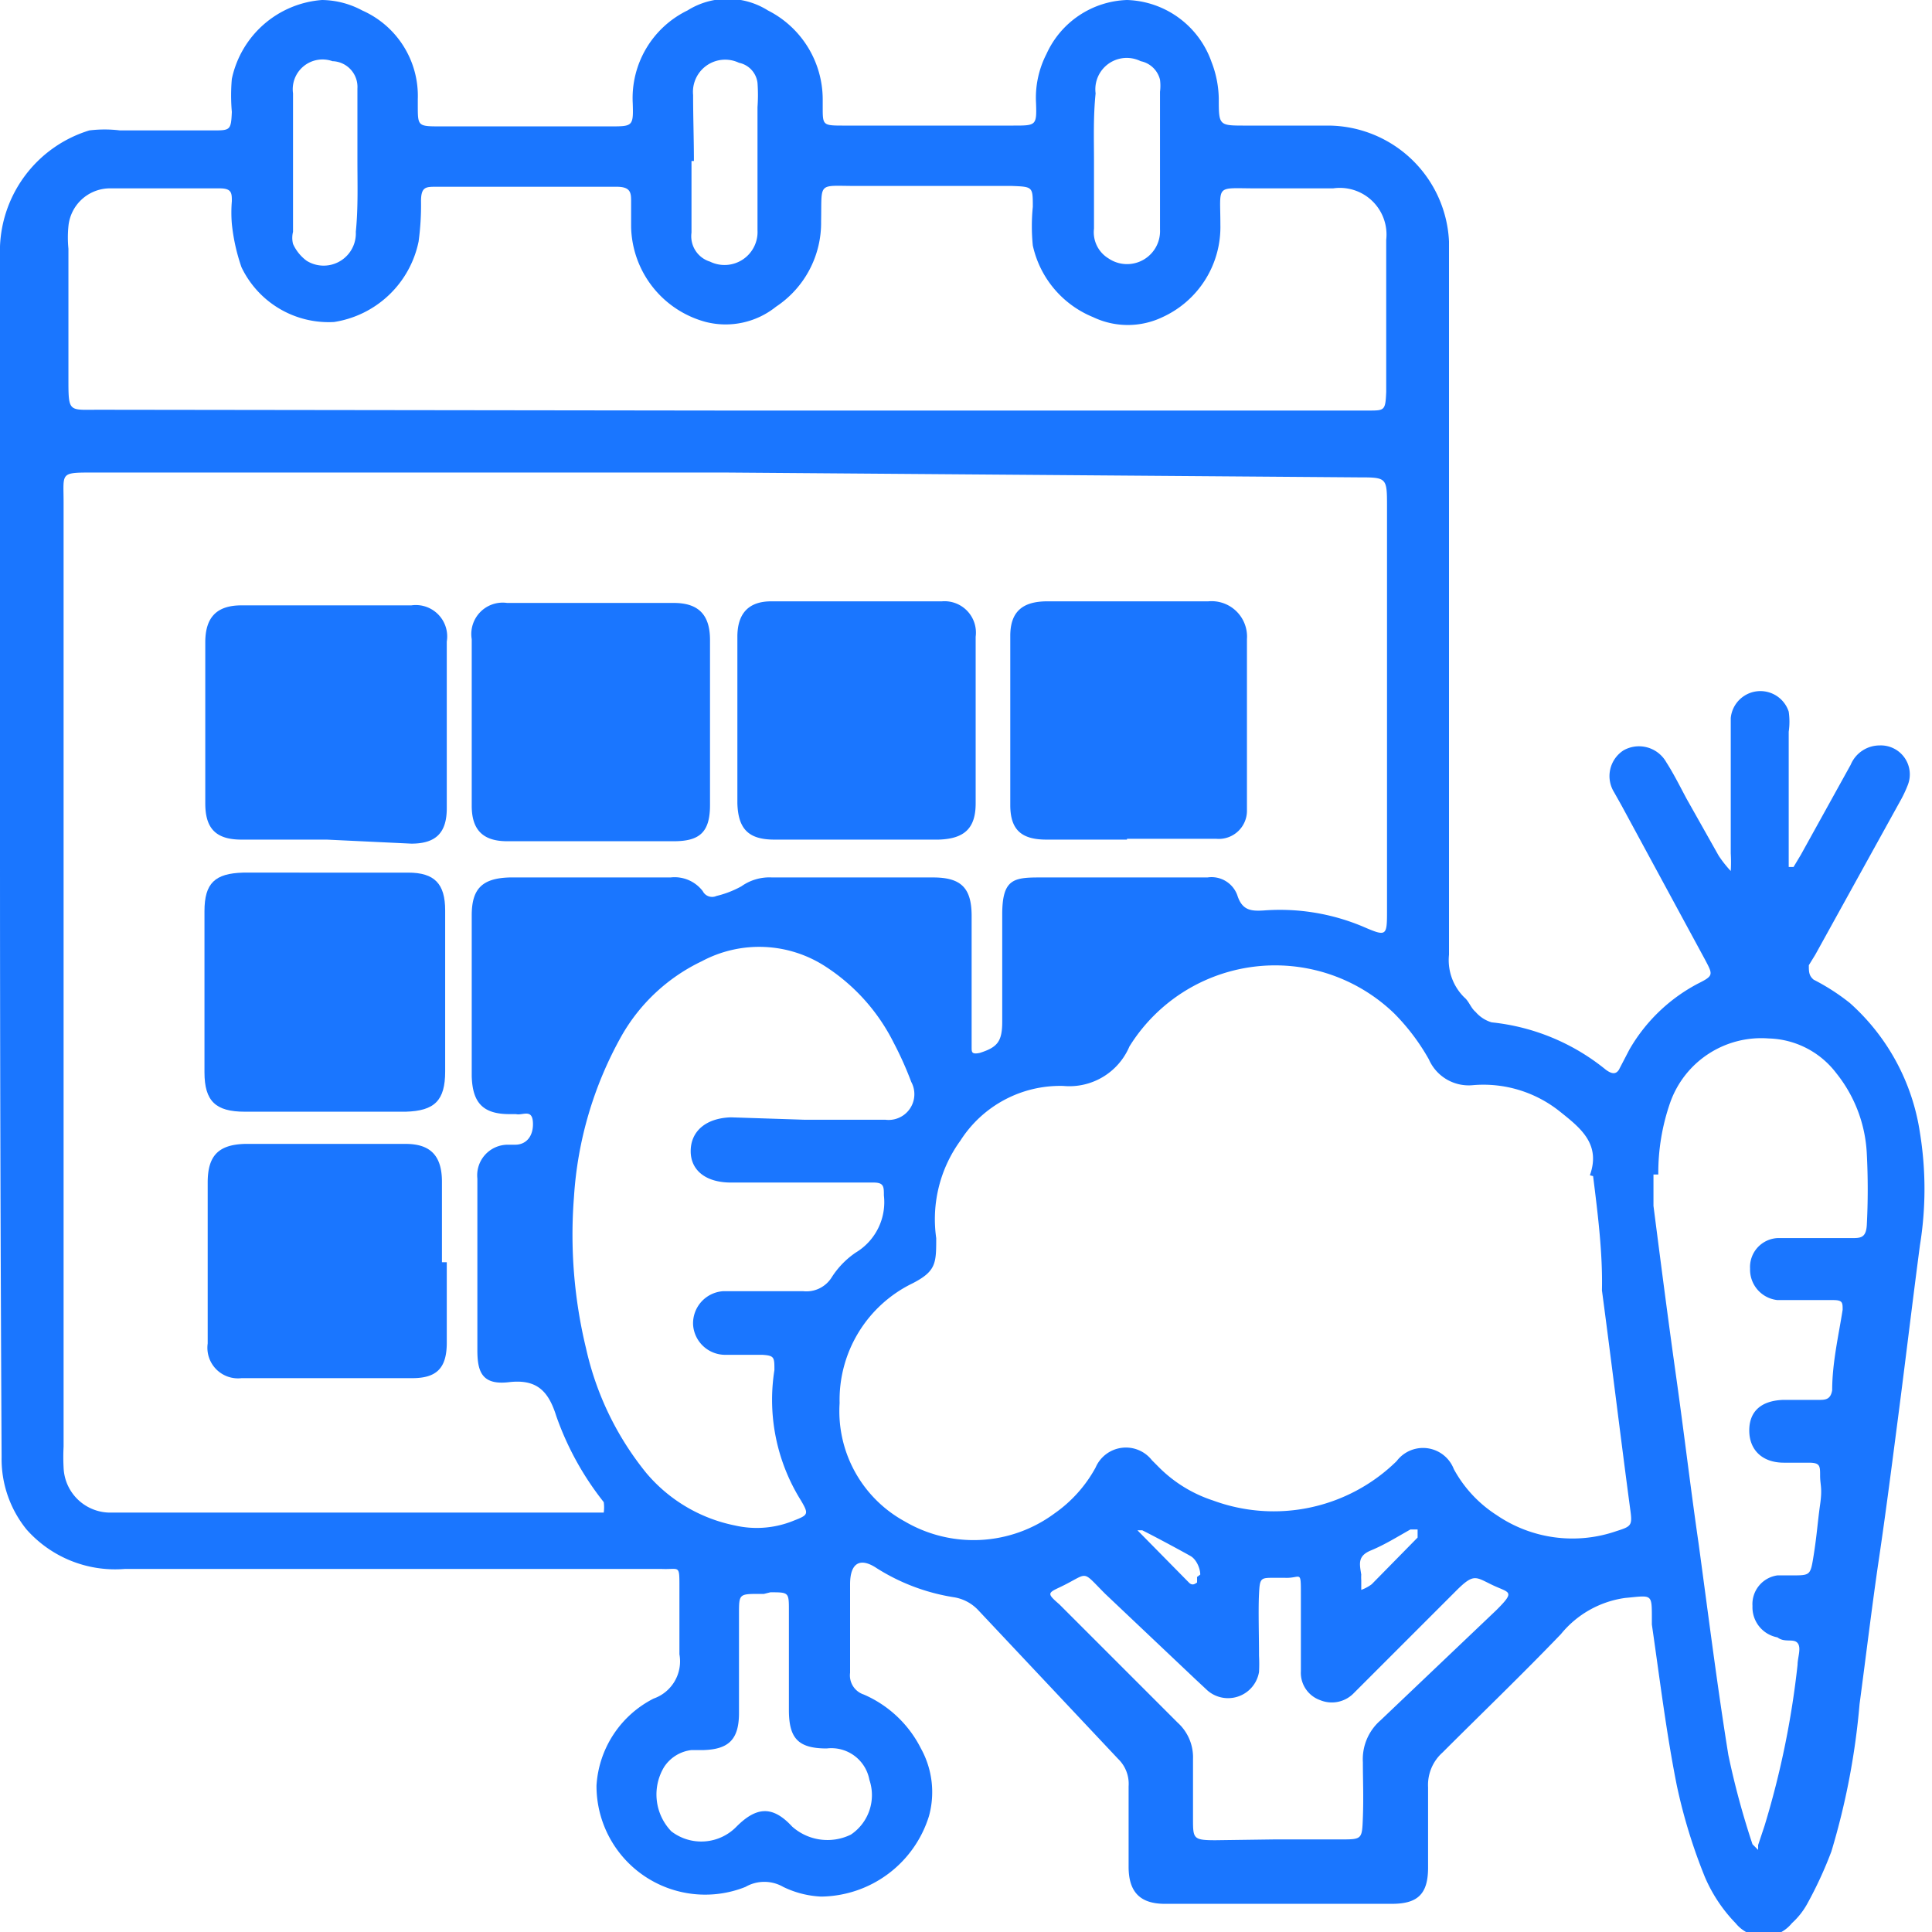<svg id="Слой_1" data-name="Слой 1" xmlns="http://www.w3.org/2000/svg" width="24" height="24" viewBox="0 0 24 24"><defs><style>.cls-1{fill:#1a76ff;}</style></defs><title>2711</title><path class="cls-1" d="M0,10.56c0-2.5,0-5,0-7.5A1.57,1.57,0,0,1,1.11,1.62a1.57,1.57,0,0,1,.38,0H2.64c.22,0,.23,0,.24-.23a2.32,2.32,0,0,1,0-.41A1.24,1.24,0,0,1,4,0,1.08,1.08,0,0,1,4.5.13a1.16,1.16,0,0,1,.69,1.1s0,.05,0,.08c0,.25,0,.26.26.26H7.58c.28,0,.29,0,.28-.29A1.21,1.21,0,0,1,8.54.13a.94.94,0,0,1,1,0,1.24,1.24,0,0,1,.68,1.1s0,.07,0,.1c0,.22,0,.23.24.23h2.13c.28,0,.29,0,.28-.28A1.19,1.19,0,0,1,13,.67,1.14,1.14,0,0,1,14,0a1.15,1.15,0,0,1,1.05.77,1.31,1.31,0,0,1,.09.45c0,.35,0,.34.36.34s.67,0,1,0A1.51,1.51,0,0,1,18,3c0,.09,0,.19,0,.28q0,4.29,0,8.58a.65.65,0,0,0,.19.53c.06.05.08.13.14.18a.42.42,0,0,0,.2.13,2.68,2.68,0,0,1,1.42.59c.07.05.12.06.16,0l.13-.25a2.12,2.12,0,0,1,.85-.82c.2-.1.19-.11.09-.3L20.14,10l-.09-.16a.38.38,0,0,1,.12-.52.39.39,0,0,1,.53.15c.09.14.17.3.25.45l.4.71a1.46,1.46,0,0,0,.15.19,1.88,1.88,0,0,0,0-.22c0-.49,0-1,0-1.48,0-.07,0-.14,0-.2a.37.37,0,0,1,.72-.08.87.87,0,0,1,0,.25c0,.49,0,1,0,1.48,0,.07,0,.14,0,.2a.16.16,0,0,0,0,0s0,0,.06,0l.09-.15.62-1.12a.39.39,0,0,1,.36-.24.36.36,0,0,1,.35.49,1.53,1.53,0,0,1-.1.21l-1.05,1.9-.08.13c0,.08,0,.13.06.18a2.66,2.66,0,0,1,.45.29,2.69,2.69,0,0,1,.87,1.61,4.36,4.36,0,0,1,0,1.4c-.1.76-.19,1.52-.29,2.28-.07.54-.14,1.08-.22,1.62s-.16,1.2-.24,1.8A9,9,0,0,1,22.75,23a5,5,0,0,1-.3.65.93.93,0,0,1-.19.24.45.45,0,0,1-.7,0,1.89,1.89,0,0,1-.38-.57,6.76,6.76,0,0,1-.35-1.14c-.13-.65-.21-1.31-.31-2,0,0,0-.05,0-.08,0-.31,0-.28-.33-.25a1.25,1.25,0,0,0-.8.45c-.48.5-1,1-1.47,1.47a.54.54,0,0,0-.18.43c0,.33,0,.67,0,1s-.13.45-.45.45H14.47c-.31,0-.45-.15-.45-.46s0-.7,0-1a.43.43,0,0,0-.13-.34L12.15,20a.53.53,0,0,0-.31-.16,2.52,2.52,0,0,1-.95-.36c-.21-.14-.33-.06-.33.2s0,.73,0,1.1a.25.25,0,0,0,.17.27,1.43,1.43,0,0,1,.71.67,1.12,1.12,0,0,1,.1.84,1.42,1.42,0,0,1-1.34,1,1.2,1.2,0,0,1-.47-.12.47.47,0,0,0-.47,0,1.35,1.35,0,0,1-1.85-1.26,1.3,1.3,0,0,1,.71-1.08.49.49,0,0,0,.32-.55c0-.28,0-.56,0-.84s0-.21-.22-.22H1.55A1.47,1.47,0,0,1,.33,19a1.39,1.39,0,0,1-.31-.9Q0,14.31,0,10.56ZM9,5.87H1.16c-.42,0-.37,0-.37.37q0,5.86,0,11.73a2.44,2.44,0,0,0,0,.26.58.58,0,0,0,.59.56h6l.12,0a.48.48,0,0,0,0-.13,3.67,3.67,0,0,1-.59-1.07c-.1-.32-.25-.46-.59-.42s-.39-.14-.39-.4q0-1.06,0-2.13a.38.38,0,0,1,.38-.42H6.4c.14,0,.23-.11.22-.28s-.13-.08-.21-.1H6.33c-.33,0-.46-.14-.47-.47q0-1,0-2c0-.33.13-.46.47-.47h2a.44.44,0,0,1,.4.17.13.13,0,0,0,.17.06,1.23,1.23,0,0,0,.31-.12.6.6,0,0,1,.38-.11h2c.35,0,.48.13.48.48s0,1,0,1.43c0,.07,0,.14,0,.2s0,.09.1.07c.22-.07.28-.14.28-.39,0-.44,0-.89,0-1.33s.14-.46.47-.46H15a.34.34,0,0,1,.37.22c.06.19.17.2.33.19a2.66,2.66,0,0,1,1.23.2c.3.13.3.12.3-.21q0-2.5,0-5c0-.37,0-.37-.36-.37Zm10.75,8.73c.14-.39-.12-.59-.37-.79a1.52,1.52,0,0,0-1.08-.33.54.54,0,0,1-.55-.32,2.65,2.65,0,0,0-.43-.57,2.13,2.13,0,0,0-3.29.41.81.81,0,0,1-.82.49,1.47,1.47,0,0,0-1.28.68,1.66,1.66,0,0,0-.3,1.21c0,.31,0,.41-.29.56a1.61,1.61,0,0,0-.91,1.49,1.56,1.56,0,0,0,.81,1.47,1.69,1.69,0,0,0,1.86-.1,1.67,1.67,0,0,0,.51-.57.41.41,0,0,1,.7-.09l.07.07a1.69,1.69,0,0,0,.69.43,2.18,2.18,0,0,0,2.28-.49.41.41,0,0,1,.71.1,1.57,1.57,0,0,0,.53.57,1.67,1.67,0,0,0,1.49.2c.19-.06.2-.07.17-.28-.12-.9-.23-1.81-.35-2.71C19.91,15.57,19.85,15.09,19.79,14.61ZM9,5.1h8c.2,0,.21,0,.22-.23,0-.63,0-1.26,0-1.89a.58.58,0,0,0-.66-.64h-.95c-.52,0-.45-.06-.45.45a1.23,1.23,0,0,1-.72,1.15,1,1,0,0,1-.86,0,1.25,1.25,0,0,1-.75-.89,2.41,2.41,0,0,1,0-.48c0-.25,0-.25-.26-.26H10.64c-.49,0-.43-.06-.44.44a1.25,1.25,0,0,1-.56,1.06A1,1,0,0,1,8.77,4a1.25,1.25,0,0,1-.93-1.18c0-.1,0-.2,0-.31s0-.19-.18-.19H5.42c-.13,0-.19,0-.19.18A3.33,3.33,0,0,1,5.2,3,1.27,1.27,0,0,1,4.15,4,1.2,1.2,0,0,1,3,3.32a2.37,2.37,0,0,1-.12-.54,1.7,1.7,0,0,1,0-.28c0-.1,0-.16-.15-.16-.46,0-.92,0-1.38,0a.52.52,0,0,0-.5.47,1.43,1.43,0,0,0,0,.28q0,.81,0,1.61c0,.43,0,.39.38.39Zm1,8.81h1a.32.32,0,0,0,.32-.47,4.29,4.29,0,0,0-.22-.49,2.41,2.41,0,0,0-.84-.94,1.51,1.51,0,0,0-1.54-.07,2.27,2.27,0,0,0-1,.93,4.69,4.69,0,0,0-.59,2,6,6,0,0,0,.15,1.88,3.74,3.74,0,0,0,.75,1.55,1.94,1.94,0,0,0,1.1.65,1.21,1.21,0,0,0,.73-.06c.18-.07.19-.08.09-.25a2.36,2.36,0,0,1-.33-1.62c0-.16,0-.18-.15-.19H9a.4.4,0,0,1-.39-.37.4.4,0,0,1,.37-.42h1a.37.37,0,0,0,.35-.17,1.06,1.06,0,0,1,.3-.31.73.73,0,0,0,.35-.71c0-.11,0-.16-.13-.16H9.08c-.31,0-.5-.15-.5-.39s.18-.41.5-.42Zm10.54.68c0,.1,0,.24,0,.39.09.7.18,1.4.28,2.11s.18,1.39.28,2.08c.12.88.23,1.76.37,2.63a10,10,0,0,0,.3,1.11s0,0,.07.07l0-.06.08-.24a10.9,10.9,0,0,0,.41-2c0-.09.05-.21,0-.27s-.16,0-.25-.07h0a.38.38,0,0,1-.31-.39.36.36,0,0,1,.31-.38l.18,0c.23,0,.23,0,.27-.25s.05-.42.08-.63,0-.24,0-.36,0-.16-.14-.16h-.31c-.27,0-.43-.16-.43-.4s.15-.37.42-.38h.44c.08,0,.15,0,.17-.12,0-.34.08-.68.13-1,0-.09,0-.12-.12-.12h-.69a.38.38,0,0,1-.34-.39.36.36,0,0,1,.34-.38H23c.11,0,.18,0,.19-.16a8.58,8.58,0,0,0,0-.89,1.73,1.73,0,0,0-.38-1,1.09,1.09,0,0,0-.84-.43,1.2,1.2,0,0,0-1.22.79A2.65,2.65,0,0,0,20.6,14.59Zm-4.71,8.26h.82c.27,0,.27,0,.28-.27s0-.46,0-.69a.64.64,0,0,1,.22-.52L18.59,20c.24-.24.16-.21-.05-.31s-.23-.15-.45.07l-1.14,1.14-.13.13a.38.38,0,0,1-.42.09.36.36,0,0,1-.24-.36c0-.32,0-.63,0-.95s0-.2-.2-.21h-.13c-.17,0-.18,0-.19.2s0,.51,0,.77a1.9,1.9,0,0,1,0,.2A.39.39,0,0,1,15,21l-.15-.14L13.73,19.8c-.31-.31-.19-.26-.57-.08-.15.07-.15.08,0,.21l.13.13,1.34,1.34a.58.58,0,0,1,.19.45c0,.25,0,.49,0,.74s0,.27.28.27ZM9.49,19.8H9.44c-.26,0-.26,0-.26.25,0,.08,0,.15,0,.23,0,.33,0,.67,0,1s-.13.45-.44.46H8.59a.47.47,0,0,0-.34.21.66.66,0,0,0,.09.8.61.61,0,0,0,.81-.06c.25-.25.45-.26.69,0a.66.66,0,0,0,.73.1.59.59,0,0,0,.23-.68.48.48,0,0,0-.53-.39c-.36,0-.47-.13-.47-.48s0-.82,0-1.23c0-.23,0-.23-.23-.23ZM13.59,2c0,.28,0,.56,0,.84a.38.38,0,0,0,.18.37.41.41,0,0,0,.64-.36c0-.57,0-1.14,0-1.71a.59.59,0,0,0,0-.15.31.31,0,0,0-.24-.23.39.39,0,0,0-.56.4C13.58,1.45,13.59,1.74,13.59,2Zm-5,0h0c0,.3,0,.6,0,.89a.33.33,0,0,0,.23.36.41.41,0,0,0,.59-.39c0-.05,0-.1,0-.15,0-.46,0-.92,0-1.38a2.06,2.06,0,0,0,0-.3A.29.29,0,0,0,9.18.78a.4.4,0,0,0-.57.4C8.61,1.46,8.62,1.73,8.62,2ZM4.44,2h0c0-.08,0-.15,0-.23s0-.44,0-.67A.32.32,0,0,0,4.13.76a.37.37,0,0,0-.49.4c0,.57,0,1.14,0,1.72a.31.31,0,0,0,0,.15.53.53,0,0,0,.17.21.4.4,0,0,0,.61-.36C4.45,2.58,4.44,2.29,4.44,2ZM16.91,19.56a.52.52,0,0,0,0,.07l0,.12a.5.5,0,0,0,.13-.07l.57-.58s0-.07,0-.1l-.09,0c-.16.09-.32.19-.49.26S16.89,19.43,16.91,19.56Zm-2,0h0c0-.08-.05-.19-.12-.23s-.4-.22-.6-.32c0,0,0,0-.06,0s0,0,0,0l.64.65c.05.05.09,0,.1,0A.84.84,0,0,0,14.87,19.59Z"/><path class="cls-1" d="M4.06,10.43H3c-.32,0-.45-.14-.45-.45q0-1,0-2c0-.31.14-.46.45-.46H5.11a.39.39,0,0,1,.44.45q0,1,0,2.07c0,.3-.13.44-.44.44Z"/><path class="cls-1" d="M10.62,10.43h-1c-.32,0-.45-.13-.46-.45q0-1,0-2.07c0-.29.14-.44.42-.44h2.12a.39.39,0,0,1,.42.44q0,1,0,2.07c0,.31-.14.44-.46.45Z"/><path class="cls-1" d="M8.82,9c0,.33,0,.66,0,1s-.13.45-.45.45H6.3c-.3,0-.44-.14-.44-.44q0-1,0-2.07a.39.39,0,0,1,.44-.45H8.37c.31,0,.45.15.45.46s0,.7,0,1Z"/><path class="cls-1" d="M14,10.43h-1c-.31,0-.45-.12-.45-.43q0-1,0-2.1c0-.3.15-.43.46-.43h2a.44.44,0,0,1,.48.47l0,1.94c0,.06,0,.12,0,.18a.35.35,0,0,1-.38.36H14Z"/><path class="cls-1" d="M4.07,10.84h1c.33,0,.46.14.46.47q0,1,0,2c0,.36-.13.49-.49.5h-2c-.36,0-.5-.13-.5-.49q0-1,0-2c0-.35.13-.47.48-.48Z"/><path class="cls-1" d="M5.55,15.68c0,.34,0,.68,0,1s-.13.44-.43.44H3a.38.38,0,0,1-.42-.43c0-.68,0-1.37,0-2,0-.33.13-.47.46-.48h2c.31,0,.45.15.45.47s0,.68,0,1Z"/></svg>